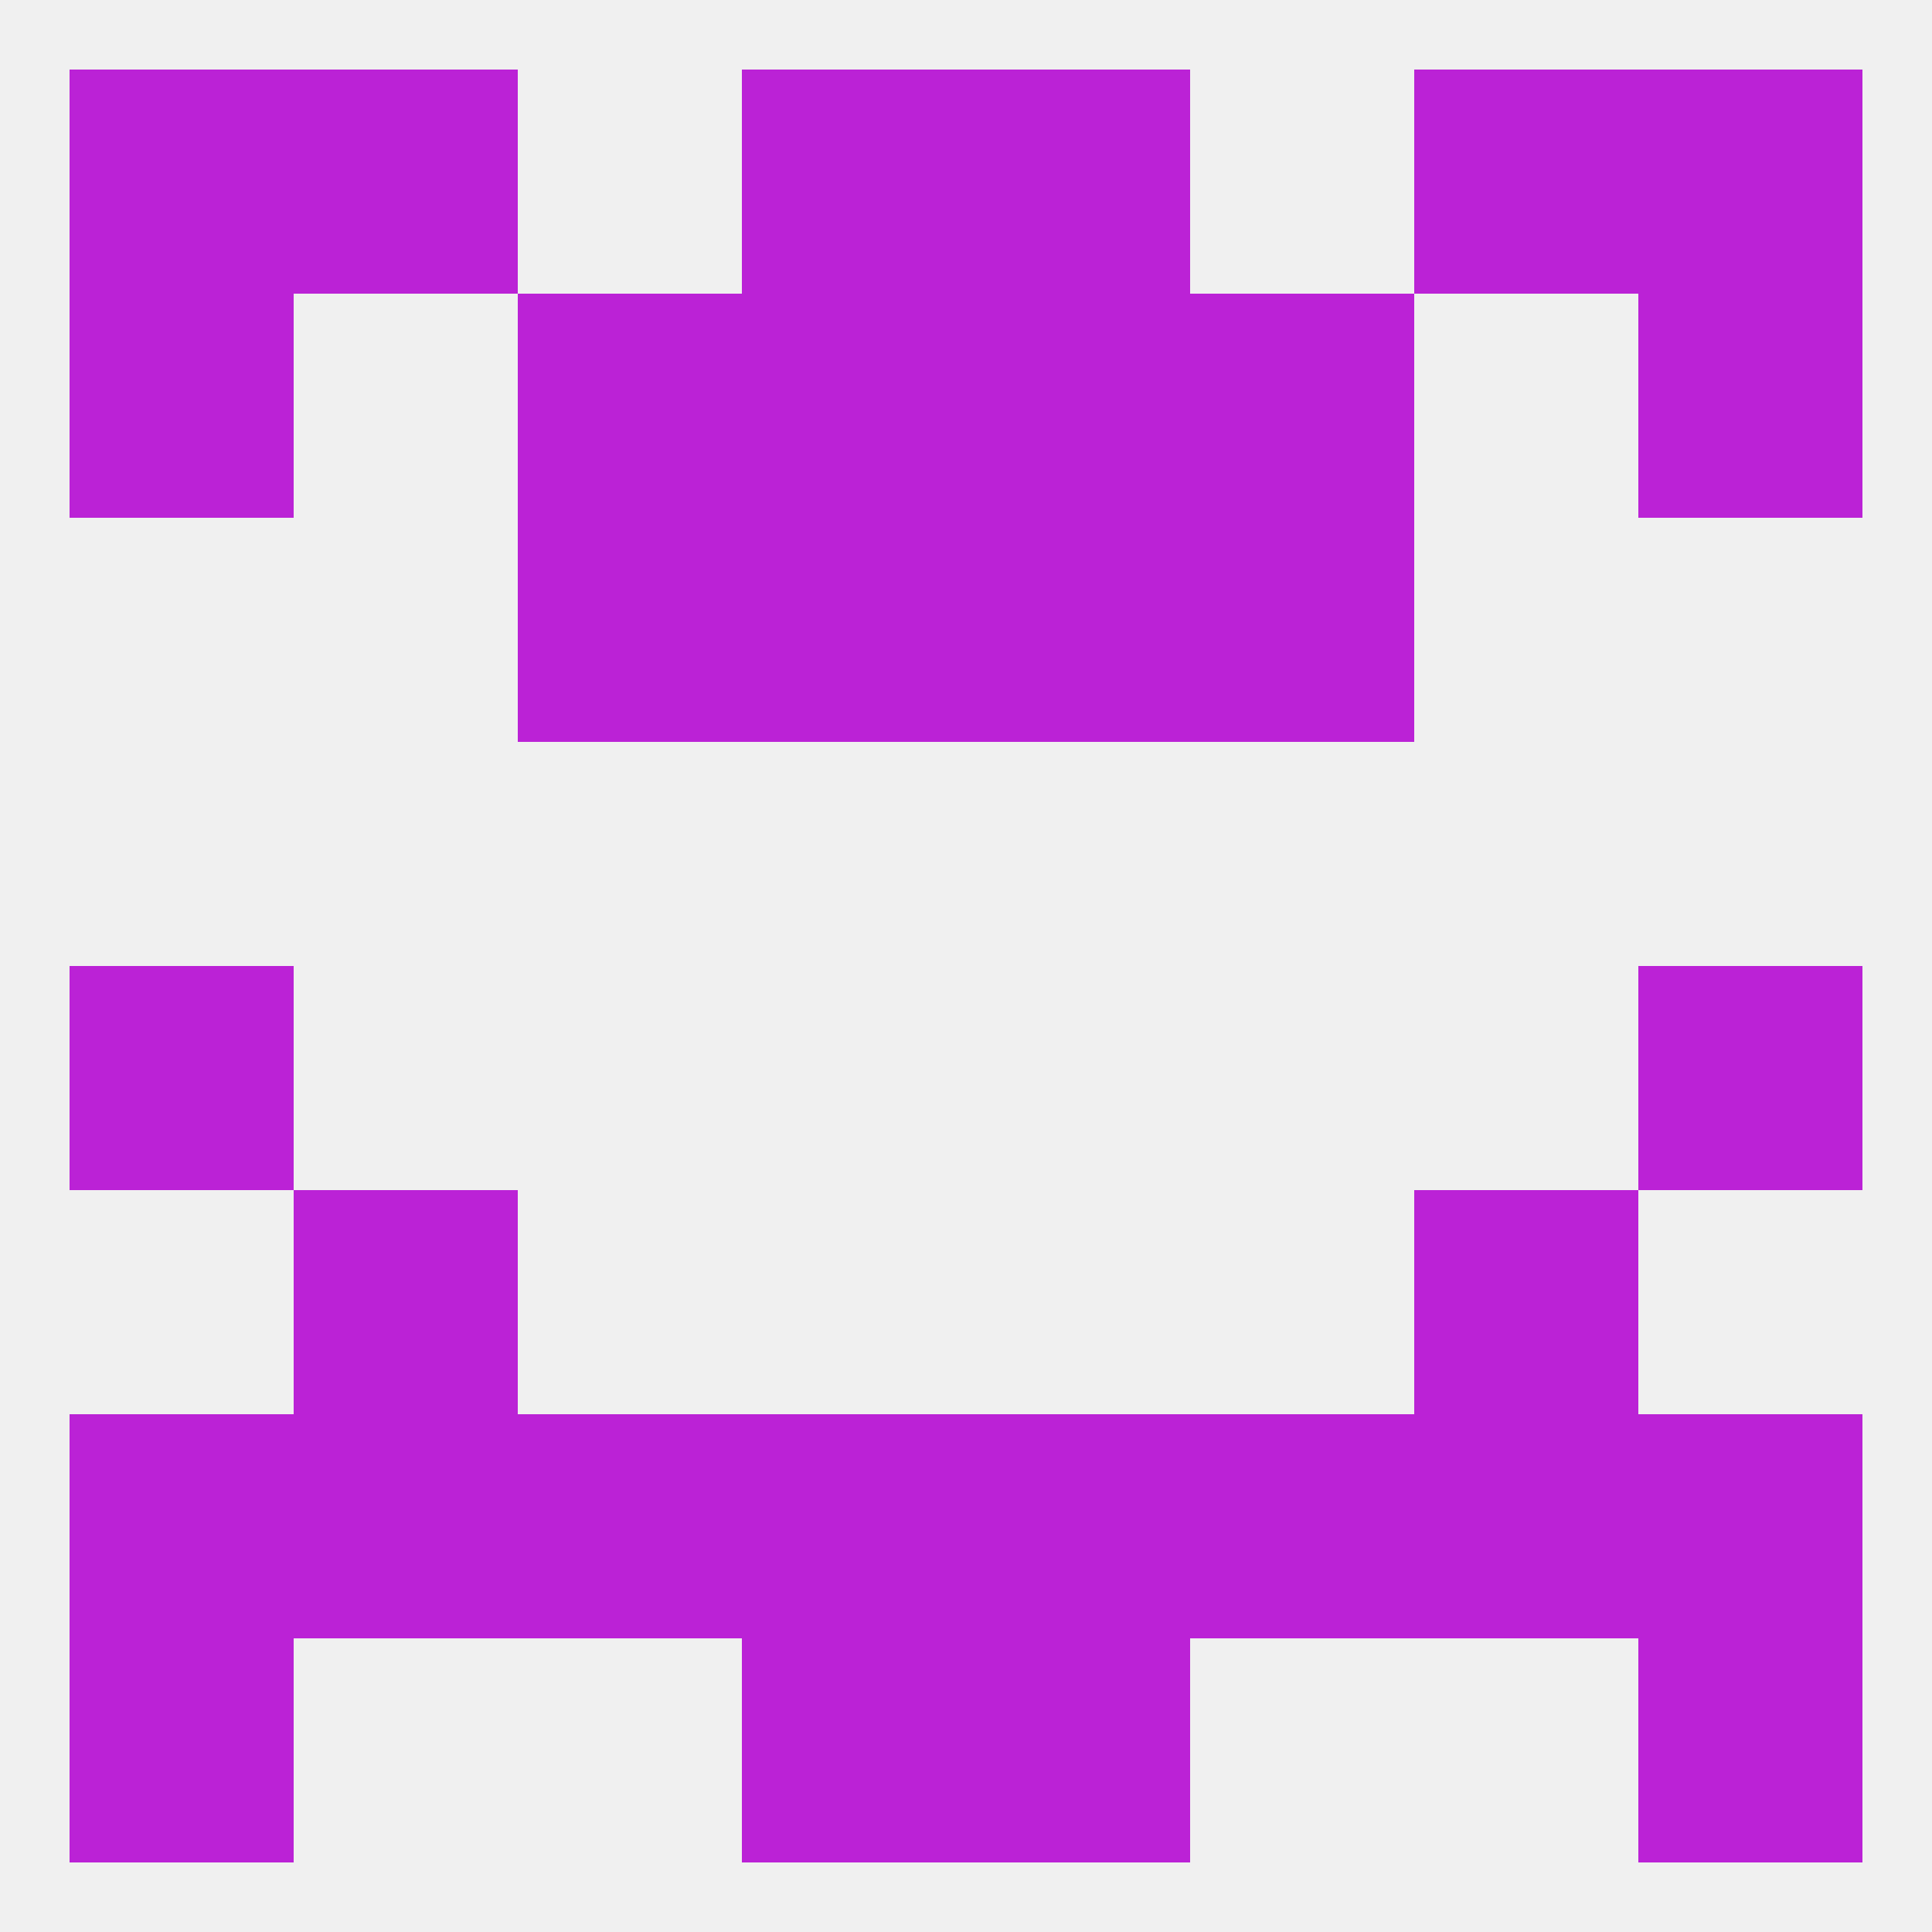 
<!--   <?xml version="1.0"?> -->
<svg version="1.1" baseprofile="full" xmlns="http://www.w3.org/2000/svg" xmlns:xlink="http://www.w3.org/1999/xlink" xmlns:ev="http://www.w3.org/2001/xml-events" width="250" height="250" viewBox="0 0 250 250" >
	<rect width="100%" height="100%" fill="rgba(240,240,240,255)"/>

	<rect x="9" y="183" width="29" height="29" fill="rgba(187,34,214,255)"/>
	<rect x="212" y="183" width="29" height="29" fill="rgba(187,34,214,255)"/>
	<rect x="96" y="183" width="29" height="29" fill="rgba(187,34,214,255)"/>
	<rect x="125" y="183" width="29" height="29" fill="rgba(187,34,214,255)"/>
	<rect x="67" y="183" width="29" height="29" fill="rgba(187,34,214,255)"/>
	<rect x="38" y="183" width="29" height="29" fill="rgba(187,34,214,255)"/>
	<rect x="183" y="183" width="29" height="29" fill="rgba(187,34,214,255)"/>
	<rect x="154" y="183" width="29" height="29" fill="rgba(187,34,214,255)"/>
	<rect x="38" y="154" width="29" height="29" fill="rgba(187,34,214,255)"/>
	<rect x="183" y="154" width="29" height="29" fill="rgba(187,34,214,255)"/>
	<rect x="9" y="212" width="29" height="29" fill="rgba(187,34,214,255)"/>
	<rect x="212" y="212" width="29" height="29" fill="rgba(187,34,214,255)"/>
	<rect x="96" y="212" width="29" height="29" fill="rgba(187,34,214,255)"/>
	<rect x="125" y="212" width="29" height="29" fill="rgba(187,34,214,255)"/>
	<rect x="9" y="125" width="29" height="29" fill="rgba(187,34,214,255)"/>
	<rect x="212" y="125" width="29" height="29" fill="rgba(187,34,214,255)"/>
	<rect x="154" y="67" width="29" height="29" fill="rgba(187,34,214,255)"/>
	<rect x="96" y="67" width="29" height="29" fill="rgba(187,34,214,255)"/>
	<rect x="125" y="67" width="29" height="29" fill="rgba(187,34,214,255)"/>
	<rect x="67" y="67" width="29" height="29" fill="rgba(187,34,214,255)"/>
	<rect x="154" y="38" width="29" height="29" fill="rgba(187,34,214,255)"/>
	<rect x="96" y="38" width="29" height="29" fill="rgba(187,34,214,255)"/>
	<rect x="125" y="38" width="29" height="29" fill="rgba(187,34,214,255)"/>
	<rect x="9" y="38" width="29" height="29" fill="rgba(187,34,214,255)"/>
	<rect x="212" y="38" width="29" height="29" fill="rgba(187,34,214,255)"/>
	<rect x="67" y="38" width="29" height="29" fill="rgba(187,34,214,255)"/>
	<rect x="38" y="9" width="29" height="29" fill="rgba(187,34,214,255)"/>
	<rect x="183" y="9" width="29" height="29" fill="rgba(187,34,214,255)"/>
	<rect x="9" y="9" width="29" height="29" fill="rgba(187,34,214,255)"/>
	<rect x="212" y="9" width="29" height="29" fill="rgba(187,34,214,255)"/>
	<rect x="96" y="9" width="29" height="29" fill="rgba(187,34,214,255)"/>
	<rect x="125" y="9" width="29" height="29" fill="rgba(187,34,214,255)"/>
</svg>